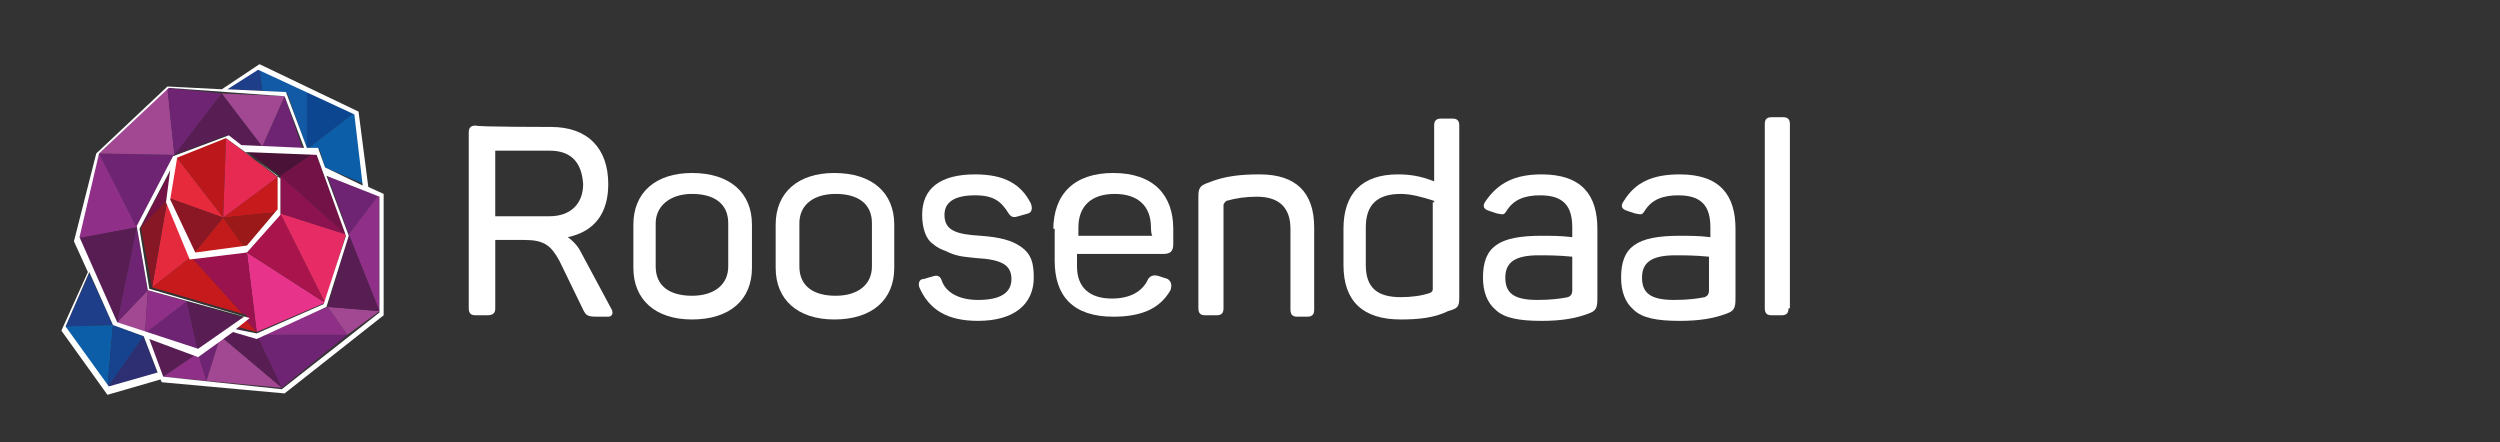 <?xml version="1.0" encoding="utf-8"?>
<!-- Generator: Adobe Illustrator 25.2.3, SVG Export Plug-In . SVG Version: 6.00 Build 0)  -->
<svg version="1.1" id="Stripelight-logo" xmlns="http://www.w3.org/2000/svg" xmlns:xlink="http://www.w3.org/1999/xlink" x="0px"
	 y="0px" viewBox="0 0 179.2 31.7" style="enable-background:new 0 0 179.2 31.7;" xml:space="preserve">
<rect x="0" y="0" width="179.2" height="31.7" fill="#333333" stroke="none"/>
<style type="text/css">
	.st0{fill:#FFFFFF;}
	.st1{fill:#BC181B;}
	.st2{fill:#E62A3C;}
	.st3{fill:#C71A1C;}
	.st4{fill:#9C1919;}
	.st5{fill:#8A1723;}
	.st6{fill:#C31B1B;}
	.st7{fill:#E72A51;}
	.st8{fill:#731246;}
	.st9{fill:#4A1237;}
	.st10{fill:#E62A3E;}
	.st11{fill:#881725;}
	.st12{fill:#E7348A;}
	.st13{fill:#A8144B;}
	.st14{fill:#E72C65;}
	.st15{fill:#8D1350;}
	.st16{fill:#9B134E;}
	.st17{fill:#6E2472;}
	.st18{fill:#581D53;}
	.st19{fill:#902F88;}
	.st20{fill:#A24893;}
	.st21{fill:#0D4690;}
	.st22{fill:#0D5EA9;}
	.st23{fill:#1E3E8A;}
	.st24{fill:#17428E;}
	.st25{fill:#2E2E72;}
	.st26{fill:#125AA5;}
</style>
<g>
	<g>
		<path class="st0" d="M39.4,10.8h-3.9v4.7h3.9c1.5,0,2.4-0.9,2.4-2.3C41.7,11.6,40.9,10.8,39.4,10.8 M39.5,9.1
			c2.6,0,4.1,1.5,4.1,4.1c0,2.1-1,3.4-2.9,3.8c0.3,0.2,0.7,0.6,0.9,1l2.2,4.1c0.2,0.3,0.1,0.6-0.2,0.6h-0.8c-0.7,0-0.8-0.1-1-0.5
			l-1.7-3.5c-0.6-1.1-1.1-1.5-2.5-1.5h-2.1v4.9c0,0.3-0.1,0.5-0.6,0.5h-0.8c-0.3,0-0.5-0.1-0.5-0.5V9.5c0-0.3,0.1-0.5,0.5-0.5
			C34.2,9.1,39.5,9.1,39.5,9.1z"/>
		<path class="st0" d="M52.2,16c0-1.4-1-2.1-2.6-2.1S47,14.8,47,16v3.1c0,1.4,1,2.1,2.6,2.1c1.6,0,2.6-0.8,2.6-2.1V16z M45.4,16.1
			c0-2.3,1.6-3.7,4.2-3.7c2.7,0,4.3,1.4,4.3,3.7v3.1c0,2.3-1.6,3.7-4.3,3.7c-2.6,0-4.2-1.4-4.2-3.7V16.1z"/>
		<path class="st0" d="M62.5,16c0-1.4-1-2.1-2.6-2.1s-2.6,0.8-2.6,2.1v3.1c0,1.4,1,2.1,2.6,2.1c1.6,0,2.6-0.8,2.6-2.1V16z
			 M55.6,16.1c0-2.3,1.6-3.7,4.2-3.7c2.7,0,4.3,1.4,4.3,3.7v3.1c0,2.3-1.6,3.7-4.3,3.7c-2.6,0-4.2-1.4-4.2-3.7V16.1z"/>
		<path class="st0" d="M69.9,12.5c2.1,0,3.3,0.7,4,2.1c0.1,0.3,0.1,0.6-0.2,0.7L73,15.5c-0.3,0.1-0.5,0.1-0.7-0.2
			c-0.5-0.8-1-1.3-2.4-1.3c-1.5,0-2.2,0.5-2.2,1.4c0,1.1,0.8,1.4,2.6,1.5c1.3,0.1,2.2,0.3,2.9,0.8c0.7,0.5,0.9,1.1,0.9,2.2
			c0,1.9-1.4,3.1-4,3.1c-2.2,0-3.5-0.8-4.2-2.4c-0.1-0.3,0-0.6,0.3-0.6l0.7-0.2c0.3-0.1,0.5,0,0.6,0.3c0.3,0.9,1.3,1.4,2.6,1.4
			c1.6,0,2.4-0.5,2.4-1.5s-0.7-1.4-2.5-1.5c-0.9-0.1-1.4-0.1-2.2-0.5c-0.3-0.1-0.7-0.3-0.9-0.5c-0.5-0.3-0.8-1.1-0.8-2.1
			C66.1,13.5,67.4,12.5,69.9,12.5"/>
		<path class="st0" d="M82.5,16.3c0-1.5-0.9-2.4-2.6-2.4c-1.7,0-2.6,0.9-2.6,2.4v0.6h5.3C82.5,16.8,82.5,16.3,82.5,16.3z M75.5,16.5
			c0-2.6,1.5-4.1,4.3-4.1c2.9,0,4.3,1.6,4.3,4v1.1c0,0.5-0.2,0.7-0.7,0.7h-6.2v0.9c0,1.5,0.9,2.3,2.5,2.3c1.3,0,2.2-0.5,2.6-1.4
			c0.2-0.3,0.5-0.3,0.8-0.2l0.6,0.2c0.3,0.2,0.3,0.5,0.2,0.8c-0.8,1.4-2.2,1.9-4.1,1.9c-2.9,0-4.2-1.5-4.2-4v-2.3H75.5z"/>
		<path class="st0" d="M90.3,12.5c2.6,0,3.9,1.3,3.9,3.8v5.9c0,0.3-0.1,0.5-0.5,0.5H93c-0.3,0-0.5-0.1-0.5-0.5v-5.8
			c0-1.5-0.8-2.3-2.4-2.3c-0.8,0-1.5,0.1-2.2,0.3c-0.1,0.1-0.2,0.2-0.2,0.3v7.4c0,0.3-0.1,0.5-0.5,0.5h-0.8c-0.3,0-0.5-0.1-0.5-0.5
			v-8c0-0.6,0.1-0.8,0.7-1C87.8,12.6,89,12.5,90.3,12.5"/>
		<path class="st0" d="M102.8,14.4c-0.9-0.3-1.7-0.5-2.4-0.5c-1.7,0-2.5,0.8-2.5,2.4V19c0,1.6,0.8,2.3,2.5,2.3
			c0.8,0,1.5-0.1,2.1-0.3c0.2-0.1,0.2-0.2,0.2-0.3v-6.2H102.8z M96.3,16.4c0-2.5,1.3-3.9,3.9-3.9c0.8,0,1.6,0.1,2.6,0.5v-4
			c0-0.3,0.1-0.5,0.5-0.5h0.8c0.3,0,0.5,0.1,0.5,0.5v12.3c0,0.7-0.1,0.8-0.8,1c-1,0.5-2.2,0.6-3.4,0.6c-2.7,0-4.1-1.3-4.1-3.9v-2.6
			H96.3z"/>
		<path class="st0" d="M112.7,18.4c-1-0.1-1.8-0.1-2.4-0.1c-1.7,0-2.4,0.5-2.4,1.6c0,1.1,0.6,1.6,2.3,1.6c1,0,1.7-0.1,2.2-0.2
			c0.2-0.1,0.3-0.2,0.3-0.5C112.7,20.8,112.7,18.4,112.7,18.4z M110.5,12.5c2.9,0,4,1.5,4,3.9v5c0,0.7-0.1,0.9-0.7,1.1
			c-0.8,0.3-1.8,0.5-3.3,0.5c-1.6,0-2.7-0.2-3.3-0.8c-0.6-0.5-0.9-1.3-0.9-2.3c0-2.2,1.1-3,4.2-3c0.7,0,1.4,0,2.2,0.1v-0.7
			c0-1.5-0.6-2.3-2.3-2.3c-1.1,0-1.9,0.3-2.4,1.1c-0.2,0.3-0.2,0.3-0.7,0.2l-0.6-0.2c-0.3-0.1-0.5-0.3-0.2-0.7
			C107.4,13.1,108.6,12.5,110.5,12.5"/>
		<path class="st0" d="M122.5,18.4c-1-0.1-1.8-0.1-2.4-0.1c-1.7,0-2.4,0.5-2.4,1.6c0,1.1,0.6,1.6,2.3,1.6c1,0,1.7-0.1,2.2-0.2
			c0.2-0.1,0.3-0.2,0.3-0.5C122.5,20.8,122.5,18.4,122.5,18.4z M120.4,12.5c2.9,0,4,1.5,4,3.9v5c0,0.7-0.1,0.9-0.7,1.1
			c-0.8,0.3-1.8,0.5-3.3,0.5c-1.6,0-2.7-0.2-3.3-0.8c-0.6-0.5-0.9-1.3-0.9-2.3c0-2.2,1.1-3,4.2-3c0.7,0,1.4,0,2.2,0.1v-0.7
			c0-1.5-0.6-2.3-2.3-2.3c-1.1,0-1.9,0.3-2.4,1.1c-0.2,0.3-0.2,0.3-0.7,0.2l-0.6-0.2c-0.3-0.1-0.5-0.3-0.2-0.7
			C117.2,13.1,118.4,12.5,120.4,12.5"/>
		<path class="st0" d="M128.2,22.1c0,0.3-0.1,0.5-0.5,0.5H127c-0.3,0-0.5-0.1-0.5-0.5V8.9c0-0.3,0.1-0.5,0.5-0.5h0.8
			c0.3,0,0.5,0.1,0.5,0.5V22.1z"/>
	</g>
	<polygon class="st1" points="16.2,9.9 12.6,11.2 16,15.6 	"/>
	<polygon class="st2" points="12.1,14.2 16,15.6 12.6,11.2 	"/>
	<polygon class="st3" points="19.9,12.7 20,15.2 16,15.6 	"/>
	<polygon class="st4" points="16,15.6 17.7,18 20,15.2 	"/>
	<polygon class="st5" points="12.1,14.2 13.8,18.3 16,15.6 	"/>
	<polygon class="st6" points="17.7,18 16,15.6 13.8,18.3 	"/>
	<polygon class="st7" points="16.2,9.9 16,15.6 19.9,12.7 	"/>
	<polygon class="st8" points="10.1,16.3 12,14.3 12.4,11.9 	"/>
	<polygon class="st9" points="17.2,10.5 20.1,12.6 22.6,10.9 	"/>
	<polygon class="st8" points="22.6,10.9 24.8,16.8 20.1,12.6 	"/>
	<polygon class="st3" points="10.9,20.6 17.4,22.5 13.7,18.4 	"/>
	<polygon class="st10" points="12,14.3 10.9,20.6 13.7,18.4 	"/>
	<polygon class="st11" points="10.1,16.3 10.9,20.6 12,14.3 	"/>
	<polygon class="st3" points="16.9,23.4 18.4,23.8 17.6,22.9 	"/>
	<polygon class="st12" points="17.7,18.1 18.4,23.8 23.3,21.7 	"/>
	<polygon class="st13" points="20.1,15.3 17.7,18.1 23.3,21.7 	"/>
	<polygon class="st14" points="20.1,15.3 23.3,21.7 24.8,16.8 	"/>
	<polygon class="st15" points="20.1,12.6 20.1,15.3 24.8,16.8 	"/>
	<polygon class="st16" points="18.4,23.8 17.6,22.9 17.7,22.6 17.4,22.5 13.7,18.4 17.7,18.1 	"/>
	<polygon class="st17" points="23.4,12.4 25,16.8 27.2,13.9 	"/>
	<polygon class="st18" points="14.2,25.3 10.4,24 11.7,27 	"/>
	<polygon class="st19" points="14.8,27.3 14.2,25.3 11.7,27 	"/>
	<polygon class="st17" points="15.8,24.1 14.2,25.3 14.8,27.3 	"/>
	<polygon class="st18" points="15.8,24.1 20.2,27.8 18.4,24 16.7,23.4 	"/>
	<polygon class="st20" points="14.8,27.3 20.2,27.8 15.8,24.1 	"/>
	<polygon class="st17" points="20.2,27.8 24.9,24 18.4,24 	"/>
	<polygon class="st19" points="27.2,13.9 25,16.8 27.2,22.3 	"/>
	<polygon class="st19" points="23.5,22 18.4,24 24.9,24 	"/>
	<polygon class="st20" points="23.5,22 24.9,24 27.2,22.3 	"/>
	<polygon class="st18" points="25,16.8 23.5,22 27.2,22.3 	"/>
	<polygon class="st18" points="12.5,11.1 16.2,9.7 17.2,10.4 18.8,10.5 15.9,6.7 	"/>
	<polygon class="st17" points="7.1,11 9.8,16.3 12.5,11.1 	"/>
	<polygon class="st20" points="7.1,11 12.5,11.1 12,6.3 	"/>
	<polygon class="st17" points="21.7,10.7 20.4,6.9 18.8,10.5 	"/>
	<polygon class="st19" points="7.1,11 5.5,17.1 9.8,16.3 	"/>
	<polygon class="st18" points="5.5,17.1 8.4,23.1 9.8,16.3 	"/>
	<polygon class="st20" points="10.4,23.9 10.6,20.8 8.4,23.1 	"/>
	<polygon class="st17" points="14.2,25.2 13.4,21.6 10.4,23.9 	"/>
	<polygon class="st19" points="10.6,20.8 10.4,23.9 13.4,21.6 	"/>
	<polygon class="st18" points="17.5,22.8 13.4,21.6 14.2,25.2 	"/>
	<polygon class="st17" points="8.4,23.1 10.6,20.8 9.8,16.3 	"/>
	<polygon class="st20" points="18.8,10.5 20.4,6.9 15.9,6.7 	"/>
	<polygon class="st17" points="15.9,6.7 12,6.3 12.5,11.1 	"/>
	<polygon class="st21" points="22,10.7 25.5,8 22,6.3 	"/>
	<polygon class="st22" points="22,10.7 22.9,10.7 23.3,12 26.1,13.2 25.5,8 	"/>
	<polygon class="st23" points="4.7,23.4 8.1,23.3 6.4,19.6 	"/>
	<polygon class="st22" points="4.7,23.4 7.7,27.8 8.1,23.3 	"/>
	<polygon class="st24" points="7.7,27.8 10.3,24.1 8.1,23.3 	"/>
	<polygon class="st25" points="7.7,27.8 11.3,26.8 10.3,24.1 	"/>
	<polygon class="st23" points="18.8,6.5 18.6,4.8 16.2,6.4 	"/>
	<polygon class="st26" points="22,10.7 22,6.3 18.6,4.8 18.8,6.5 20.6,6.7 	"/>
	<path class="st0" d="M4.7,23.4l1.7-3.9l1.7,3.8l2.2,0.8l1,2.6l-3.5,1L4.7,23.4z M23.4,22l1.6-5.1l-1.6-4.3l3.8,1.5v8.3l-7,5.5
		L11.7,27l-1-2.7l3.5,1.3l2.5-1.8l1.7,0.5L23.4,22z M17.7,18.1L17.7,18.1l2.4-2.7v-2.6l-2.5-1.9l5.1,0.2l2.1,5.8l-1.6,4.9l-4.8,2.1
		l-1.5-0.3l1-0.8l-7.2-2.1l-0.7-4.3l2.2-4.2l-0.3,2.3l1.7,4.1L17.7,18.1z M12.2,14.3l0.5-3l3.5-1.4l3.7,2.7v2.4l-2.2,2.6L14,18.1
		L12.2,14.3z M8.4,23.1l-2.7-6.1L7.1,11l5-4.7l8.3,0.6l1.4,3.7l-4.5-0.2l-0.9-0.7l-4,1.5l0,0l-2.6,5l0.8,4.6l6.9,1.9L14.2,25
		L8.4,23.1z M23.3,12l-0.5-1.4H22l-1.5-4l-4.2-0.2L18.5,5l6.9,3.2l0.6,5.1L23.3,12z M18.6,4.6l-2.7,1.8L12,6.2L6.9,11l-1.6,6.3
		l1,2.2l-1.9,4.2l3.3,4.6l3.8-1.1l0.1,0.2l8.8,0.8l7.1-5.6l0,0v-8.7l-1.1-0.5L25.7,8L18.6,4.6z"/>
</g>
</svg>
